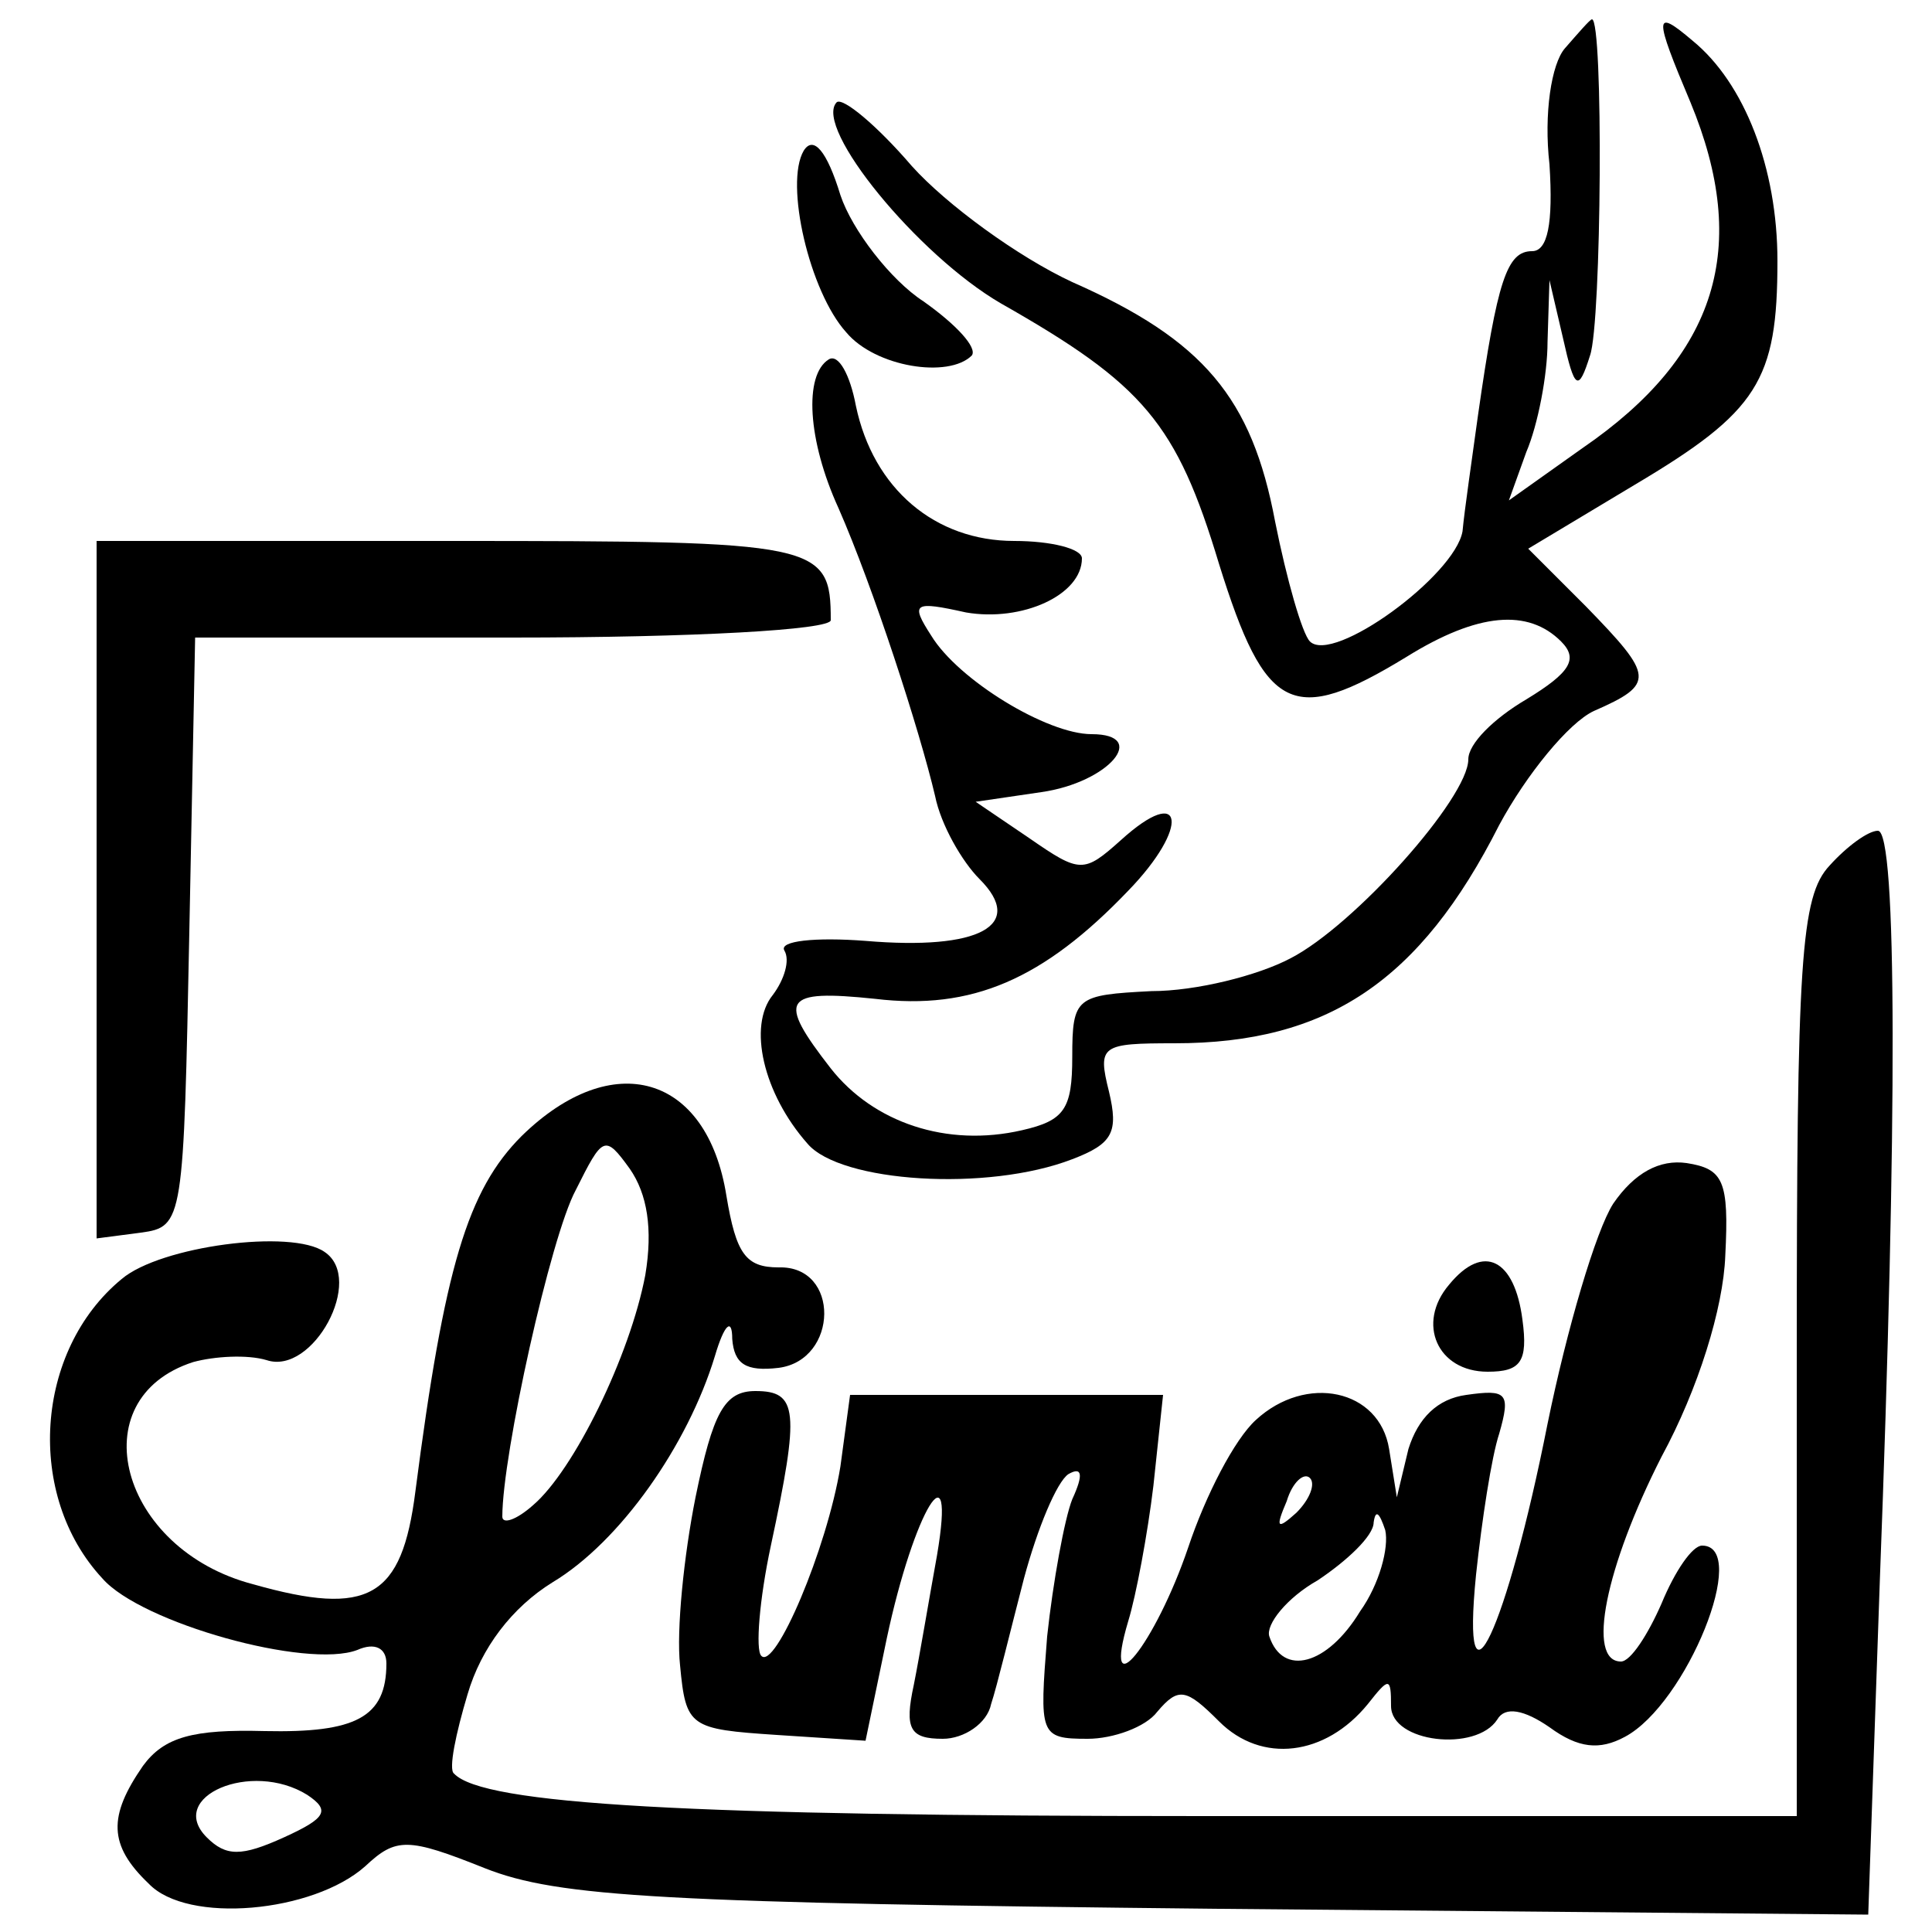 <?xml version="1.0" standalone="no"?>
<!DOCTYPE svg PUBLIC "-//W3C//DTD SVG 20010904//EN"
 "http://www.w3.org/TR/2001/REC-SVG-20010904/DTD/svg10.dtd">
<svg version="1.0" xmlns="http://www.w3.org/2000/svg"
 width="100pt" height="100pt" viewBox="0 0 100 100"
 preserveAspectRatio="xMidYMid meet">
<g transform="translate(0,100) scale(0.1,-0.1)"
fill="#000000" stroke="none">
<path d="M810 975 c-7 -8 -11 -34 -8 -60 2 -31 -1 -45 -9 -45 -13 0 -18 -15
-28 -85 -3 -22 -7 -49 -8 -60 -4 -23 -67 -69 -79 -57 -4 4 -12 32 -18 62 -12
64 -37 94 -105 124 -28 13 -65 40 -83 60 -18 21 -36 36 -39 33 -12 -13 42 -79
85 -104 74 -42 91 -62 113 -135 24 -77 38 -84 97 -48 37 23 63 25 80 8 9 -9 5
-16 -18 -30 -17 -10 -30 -23 -30 -31 0 -20 -59 -86 -92 -103 -17 -9 -49 -17
-72 -17 -39 -2 -41 -3 -41 -34 0 -27 -4 -33 -26 -38 -39 -9 -77 4 -99 32 -28
36 -25 41 23 36 50 -6 87 10 131 56 32 33 29 56 -4 26 -19 -17 -21 -17 -47 1
l-28 19 34 5 c35 5 56 30 26 30 -23 0 -69 28 -83 51 -11 17 -9 18 18 12 29 -5
60 9 60 28 0 5 -16 9 -35 9 -41 0 -73 27 -82 70 -3 16 -9 27 -14 24 -13 -8
-11 -42 5 -77 18 -41 42 -115 50 -149 3 -15 14 -34 23 -43 24 -24 0 -37 -59
-32 -26 2 -45 0 -42 -5 3 -5 0 -15 -6 -23 -13 -16 -5 -51 18 -77 17 -20 93
-25 137 -8 21 8 24 14 19 35 -6 24 -4 25 34 25 79 0 127 32 168 113 14 26 36
53 49 59 32 14 31 18 -4 54 l-30 30 55 33 c64 38 74 54 74 116 0 48 -17 92
-44 114 -20 17 -20 13 -1 -32 31 -75 14 -131 -56 -179 l-38 -27 9 25 c6 14 11
40 11 57 l1 32 7 -30 c6 -27 8 -28 14 -9 6 17 7 174 1 174 -1 0 -7 -7 -14 -15z"/>
<path d="M416 922 c-10 -17 3 -73 22 -94 15 -18 53 -24 65 -12 3 4 -8 16 -25
28 -17 11 -37 37 -43 55 -7 23 -14 31 -19 23z"/>
<path d="M50 539 l0 -180 23 3 c22 3 22 6 25 156 l3 152 164 0 c94 0 165 4
165 9 0 40 -6 41 -196 41 l-184 0 0 -181z"/>
<path d="M947 552 c-15 -16 -17 -49 -17 -255 l0 -237 -307 0 c-267 0 -373 6
-388 22 -3 2 1 21 7 41 7 24 23 45 44 58 35 21 70 71 84 117 5 17 9 20 9 9 1
-13 7 -17 24 -15 31 4 32 53 0 52 -17 0 -22 7 -27 37 -10 63 -59 77 -106 31
-28 -28 -40 -68 -55 -184 -7 -55 -24 -65 -84 -48 -69 18 -90 96 -31 115 11 3
28 4 38 1 24 -8 51 42 30 56 -17 12 -85 3 -105 -14 -45 -37 -50 -112 -10 -155
20 -23 106 -47 132 -37 9 4 15 1 15 -7 0 -28 -16 -36 -63 -35 -37 1 -52 -3
-63 -18 -18 -26 -18 -41 3 -61 20 -21 85 -15 112 9 16 15 22 15 62 -1 38 -15
92 -18 380 -21 l336 -3 6 173 c9 237 9 388 -1 388 -5 0 -16 -8 -25 -18z m-613
-212 c-8 -42 -37 -101 -58 -119 -9 -8 -16 -10 -16 -6 0 32 25 145 38 169 14
28 15 29 28 11 9 -13 12 -31 8 -55z m-175 -269 c12 -8 10 -12 -12 -22 -22 -10
-30 -10 -40 0 -21 21 23 40 52 22z"/>
<path d="M835 377 c-9 -14 -24 -65 -34 -114 -21 -106 -45 -158 -37 -78 3 28 8
61 12 73 6 21 4 23 -17 20 -15 -2 -25 -12 -30 -28 l-6 -25 -4 25 c-5 31 -43
39 -69 15 -11 -10 -26 -39 -35 -66 -17 -50 -45 -85 -31 -38 4 13 10 45 13 70
l5 47 -81 0 -81 0 -5 -37 c-7 -43 -34 -106 -41 -98 -3 3 -1 29 5 57 15 70 14
80 -8 80 -16 0 -22 -11 -31 -55 -6 -30 -10 -69 -8 -87 3 -32 5 -33 50 -36 l46
-3 11 53 c14 66 36 102 26 43 -4 -22 -9 -52 -12 -67 -5 -23 -2 -28 15 -28 11
0 23 8 25 18 3 9 10 38 17 65 7 26 17 50 23 54 7 4 8 0 2 -13 -4 -10 -10 -43
-13 -71 -4 -51 -4 -53 21 -53 13 0 30 6 36 14 11 13 15 12 32 -5 22 -22 55
-18 77 9 11 14 12 14 12 -1 0 -19 44 -24 55 -7 4 7 14 5 27 -4 15 -11 26 -12
39 -5 32 17 65 99 40 99 -5 0 -14 -13 -21 -30 -7 -16 -16 -30 -21 -30 -18 0
-8 49 21 106 19 35 32 77 33 104 2 39 -1 45 -20 48 -14 2 -27 -5 -38 -21z
m-164 -160 c-10 -9 -11 -8 -5 6 3 10 9 15 12 12 3 -3 0 -11 -7 -18z m33 -51
c-17 -28 -40 -34 -47 -13 -2 6 9 20 25 29 15 10 29 23 29 30 1 7 3 5 6 -4 2
-9 -3 -28 -13 -42z"/>
<path d="M750 335 c-17 -20 -6 -45 20 -45 17 0 21 5 18 27 -4 31 -20 40 -38
18z"/>
</g>
</svg>
